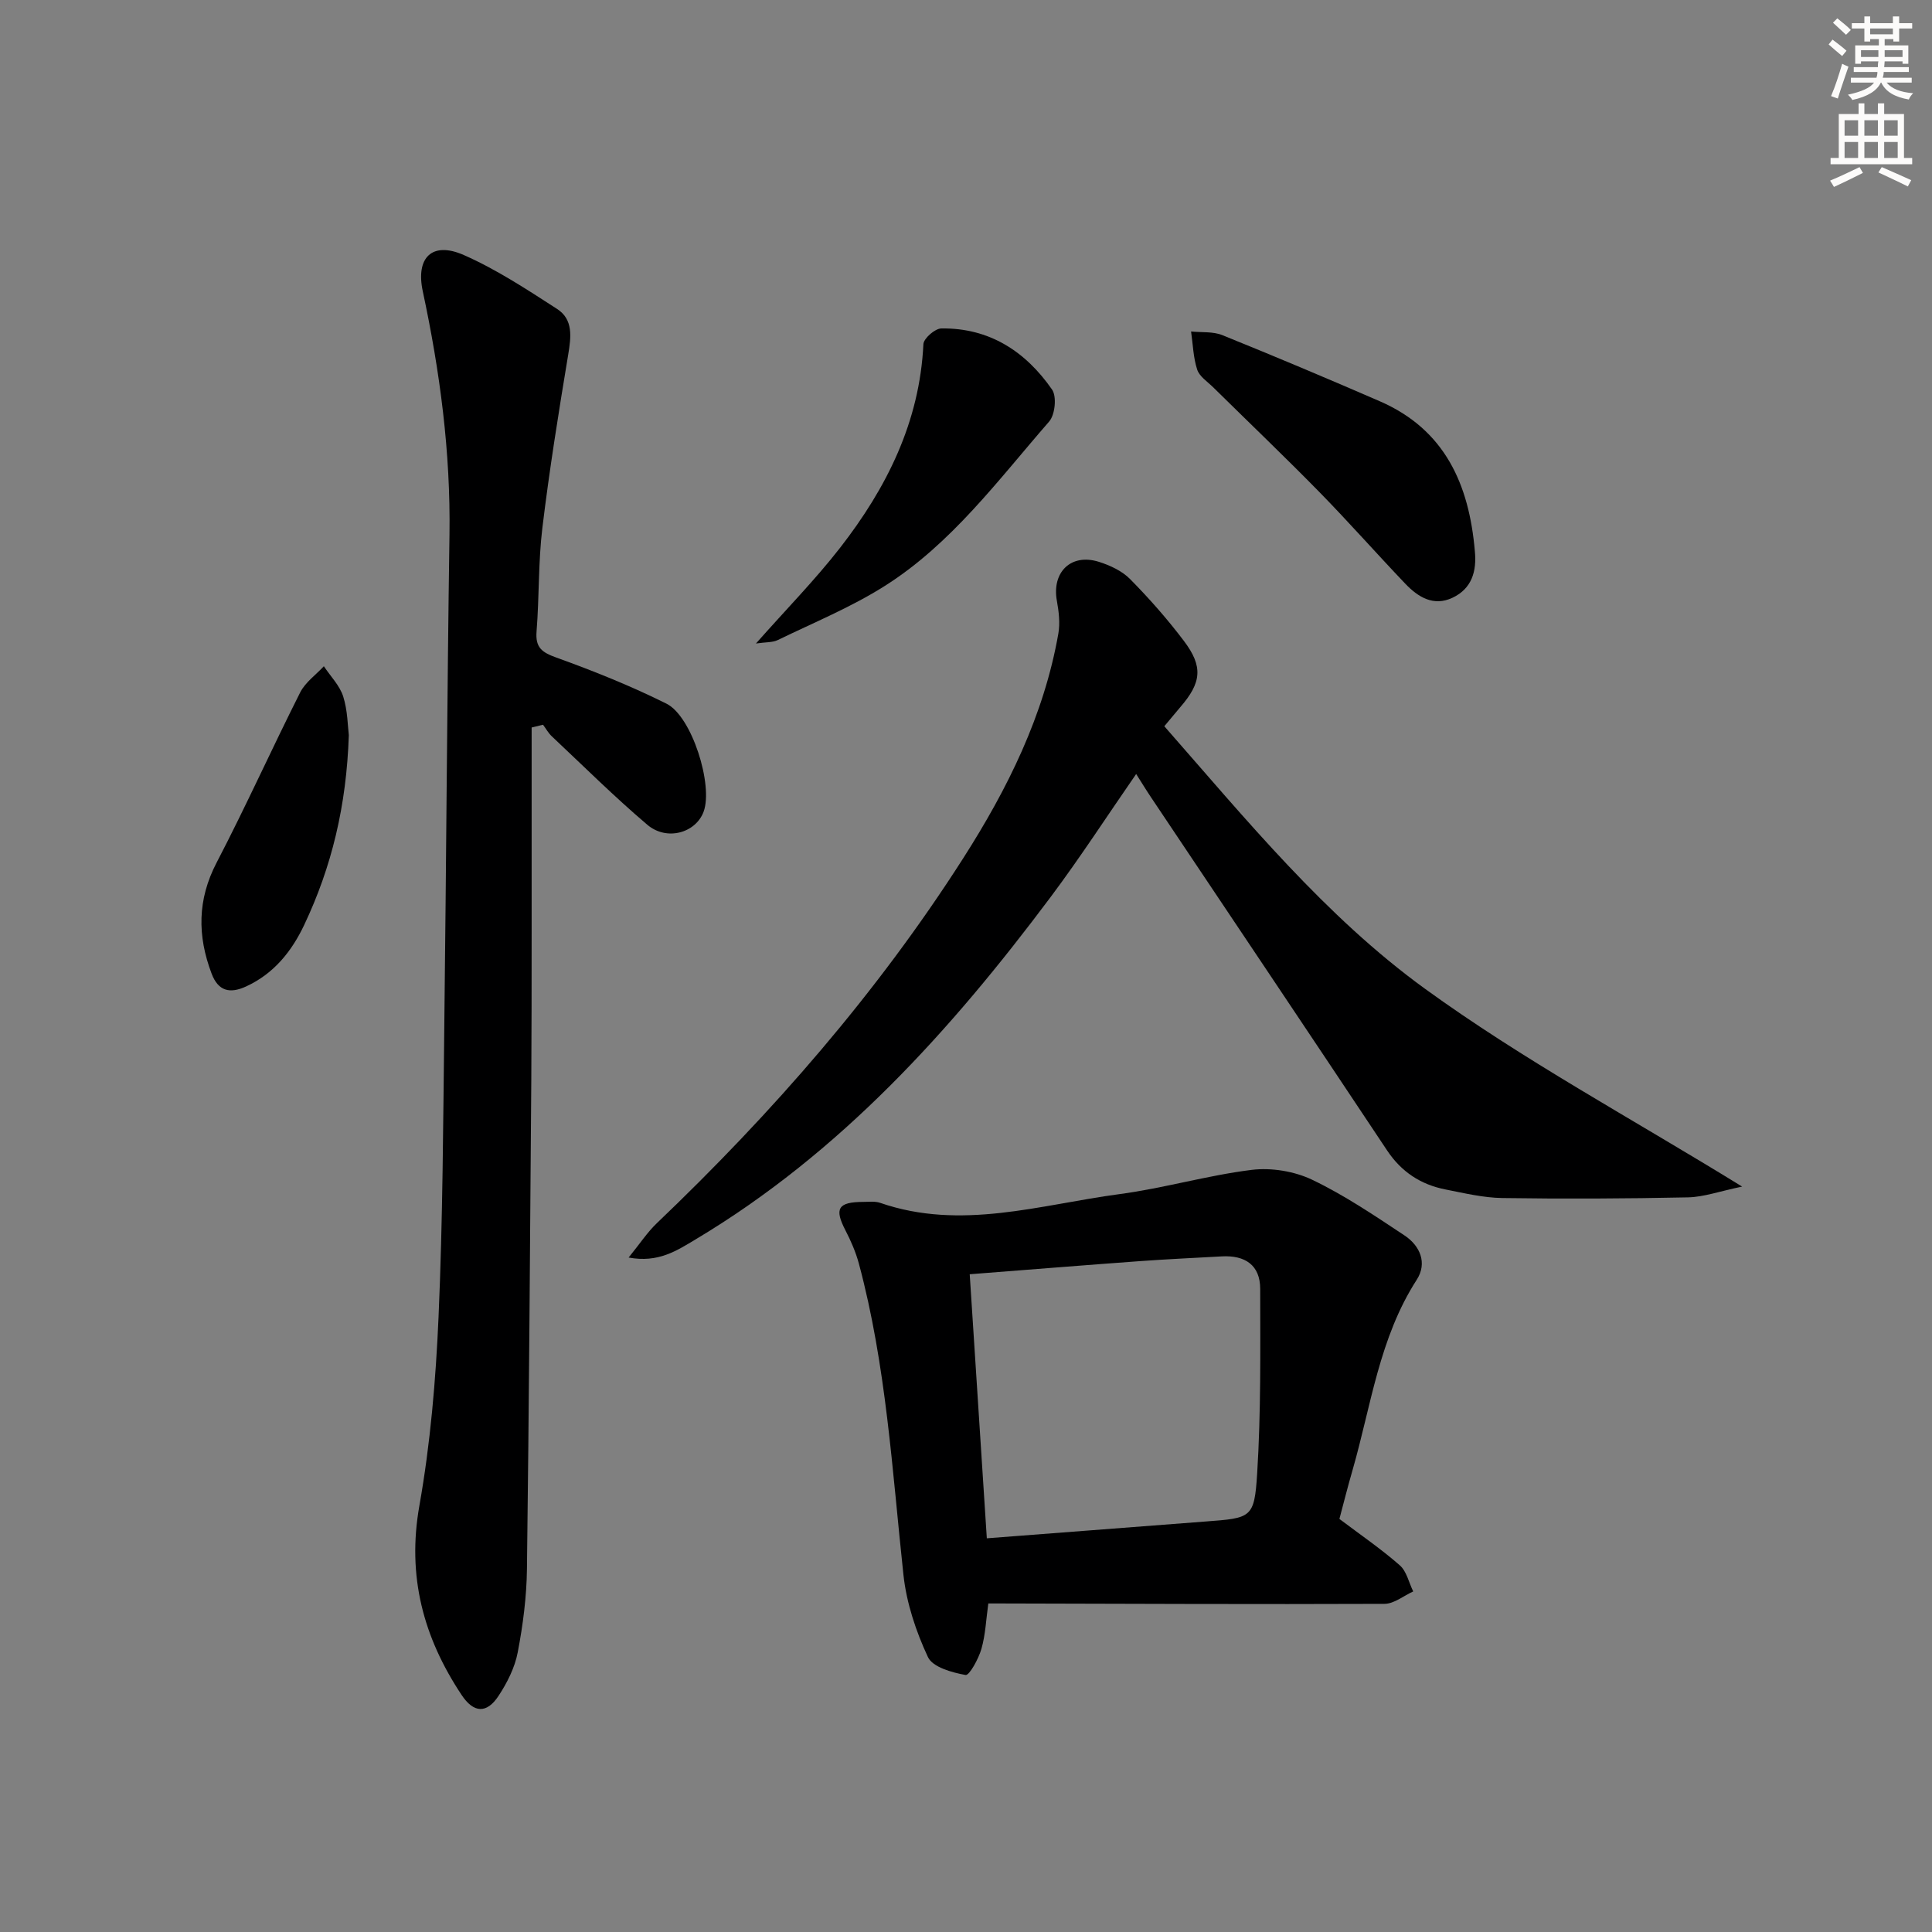 <svg enable-background="new 0 0 400 400" viewBox="0 0 400 400" xmlns="http://www.w3.org/2000/svg"><rect x="0" y="0" width="400" height="400" fill="#808080" stroke="none"/><g fill="#000001"><path d="m110.07 150.62c0 14.25.01 28.49 0 42.74-.01 10 0 20-.07 30-.26 33.81-.47 67.63-.9 101.44-.07 5.78-.82 11.62-1.91 17.3-.6 3.16-2.18 6.29-3.97 9.01-2.46 3.74-5.16 3.57-7.66-.2-7.92-11.92-11.32-24.6-8.73-39.18 2.28-12.88 3.4-26.05 3.97-39.14.88-20.12.95-40.28 1.19-60.43.41-33.81.57-67.63 1.07-101.44.25-17.07-1.97-33.8-5.53-50.42-1.49-6.95 1.91-10.4 8.49-7.5 6.76 2.97 13.05 7.12 19.3 11.15 3.39 2.18 2.93 5.8 2.32 9.47-1.98 11.93-3.9 23.89-5.35 35.89-.86 7.08-.63 14.28-1.2 21.41-.27 3.35 1.09 4.34 4.09 5.42 7.75 2.79 15.44 5.88 22.81 9.55 5.28 2.63 9.7 16.88 7.69 22.35-1.62 4.4-7.63 6.15-11.67 2.71-6.84-5.81-13.23-12.16-19.78-18.32-.71-.67-1.2-1.58-1.8-2.38-.8.2-1.58.38-2.36.57z"/><path d="m241.06 150.36c17.03 19.4 33.33 39.38 53.95 54.34 20.36 14.77 42.7 26.81 65.68 40.97-4.68.97-7.93 2.16-11.2 2.23-12.82.27-25.64.33-38.46.14-3.94-.06-7.88-1.01-11.78-1.78-5.1-1.01-9.1-3.62-12.07-8.08-16.21-24.38-32.53-48.68-48.81-73.01-1.01-1.5-1.95-3.05-3.14-4.92-6 8.66-11.57 17.27-17.7 25.46-20.66 27.62-43.54 52.99-73.56 70.92-3.84 2.29-7.68 4.88-13.82 3.73 2.39-2.94 3.9-5.27 5.86-7.13 23.93-22.84 45.57-47.62 63.42-75.55 9.17-14.35 16.7-29.51 19.69-46.5.38-2.17.1-4.55-.3-6.76-1.1-5.95 2.91-9.92 8.69-8.1 2.32.73 4.79 1.88 6.46 3.57 3.97 4.02 7.73 8.29 11.13 12.79 4.05 5.35 3.66 8.66-.76 13.76-1 1.17-1.94 2.33-3.28 3.92z"/><path d="m277.31 314.48c4.42 3.33 8.66 6.23 12.5 9.6 1.42 1.24 1.88 3.58 2.78 5.41-1.98.9-3.96 2.56-5.95 2.57-26.64.11-53.29-.02-79.94-.08-.64 0-1.27 0-2.08 0-.46 3.27-.58 6.45-1.43 9.41-.59 2.05-2.5 5.54-3.28 5.4-2.81-.51-6.82-1.62-7.79-3.71-2.48-5.31-4.44-11.19-5.07-17-2.33-21.61-3.56-43.36-9.23-64.47-.64-2.37-1.64-4.68-2.77-6.86-2.35-4.53-1.57-5.89 3.68-5.91 1.16 0 2.42-.17 3.48.19 16.75 5.8 33.13.39 49.56-1.8 9.18-1.22 18.18-3.88 27.37-5.02 4.07-.5 8.84.28 12.54 2.05 6.69 3.2 12.92 7.42 19.13 11.54 3.2 2.13 4.74 5.7 2.51 9.16-7.77 12.05-9.45 26.08-13.29 39.41-1.01 3.48-1.89 7-2.72 10.11zm-73 4.01c15.26-1.17 30.28-2.33 45.29-3.48 9.47-.72 10.1-.68 10.68-9.91.8-12.71.64-25.5.63-38.25 0-4.96-3.17-6.99-7.94-6.73-5.64.32-11.28.57-16.91.98-11.56.84-23.12 1.78-35.29 2.72 1.18 18.22 2.34 36.2 3.54 54.67z"/><path d="m305.35 114.09c.42 4.2-.64 7.79-4.63 9.67-3.95 1.86-7.15-.16-9.79-2.93-5.97-6.26-11.7-12.76-17.75-18.94-7.22-7.36-14.68-14.49-22.03-21.73-1.18-1.16-2.83-2.22-3.29-3.65-.81-2.5-.88-5.24-1.26-7.88 2.17.23 4.53-.03 6.48.76 10.92 4.41 21.78 8.99 32.58 13.68 13.54 5.88 18.51 17.29 19.69 31.02z"/><path d="m156.51 133.23c6.34-7.16 12.25-13.18 17.4-19.79 9.64-12.39 16.5-26.04 17.27-42.19.06-1.19 2.4-3.23 3.71-3.25 9.95-.14 17.46 4.77 22.93 12.66 1 1.44.62 5.22-.61 6.62-10.58 12.14-20.25 25.34-34.1 34.08-6.94 4.38-14.66 7.55-22.09 11.16-1.08.52-2.48.41-4.51.71z"/><path d="m72.22 152.2c-.48 14.64-3.56 27.3-9.23 39.28-2.6 5.5-6.3 10.12-12.05 12.76-3.35 1.54-5.75.97-7.12-2.64-2.97-7.82-2.98-15.32 1.03-23.01 6.04-11.6 11.41-23.55 17.3-35.23 1.06-2.1 3.24-3.63 4.9-5.42 1.38 2.08 3.28 3.98 4.01 6.27.93 2.95.93 6.19 1.16 7.99z"/></g><path d="m378.6 9.2.8-1c.9.7 1.9 1.4 2.9 2.3l-.9 1.1c-1.1-.9-2-1.7-2.8-2.4zm.5 10.7c.9-2.1 1.6-4.3 2.3-6.7.4.2.8.4 1.3.6-.7 2.1-1.5 4.3-2.2 6.6zm.4-15.2.9-.9c1 .8 2 1.6 2.8 2.4l-1 1c-1-.9-1.9-1.8-2.7-2.5zm12.5-1.3h1.2v1.4h2.7v1.1h-2.7v2.7h-1.2v-.5h-1.8v1.3h4.9v3.8h-1.2v-.5h-3.7c0 .4-.1.9-.1 1.2h5.1v1h-5.2c0 .5-.1.9-.2 1.2h6v1h-5.2c1.1 1.3 2.9 2 5.5 2.2-.4.4-.7.8-.9 1.3-2.9-.5-4.8-1.6-5.7-3.5h-.1c-.8 1.7-2.7 2.9-5.9 3.6-.2-.4-.6-.8-.9-1.1 2.8-.6 4.6-1.4 5.4-2.5h-4.8v-1h5.3c.1-.3.2-.7.2-1.2h-4.9v-1h5c0-.4 0-.8.1-1.2h-3.6v.5h-1.2v-3.8h4.9v-1.3h-1.8v.5h-1.2v-2.7h-2.6v-1.1h2.6v-1.4h1.2v1.4h4.7v-1.4zm-6.7 8.4h3.6c0-.4 0-.9 0-1.4h-3.6zm1.9-4.7h4.7v-1.2h-4.7zm6.7 3.3h-3.7v1.4h3.7z" fill="#fcfbfa"/><path d="m384.7 21.4h1.3v2.2h2.8v-2.2h1.3v2.2h4.1v9.1h1.7v1.3h-16.9v-1.3h1.7v-9.1h4.1v-2.2zm.3 13.2.7 1.2c-1.8.9-3.8 1.9-6 2.9-.2-.4-.5-.8-.8-1.3 2.4-1 4.4-2 6.1-2.8zm-3.1-6.5h2.8v-3.2h-2.8zm0 4.6h2.8v-3.3h-2.8zm4.1-4.6h2.8v-3.2h-2.8zm0 4.6h2.8v-3.3h-2.8zm3.6 1.9c2.1.9 4.1 1.8 6.1 2.7l-.7 1.3c-2.2-1.1-4.2-2-6.1-2.9zm3.3-9.7h-2.8v3.2h2.8zm-2.8 7.8h2.8v-3.3h-2.8z" fill="#fcfbfa"/></svg>
